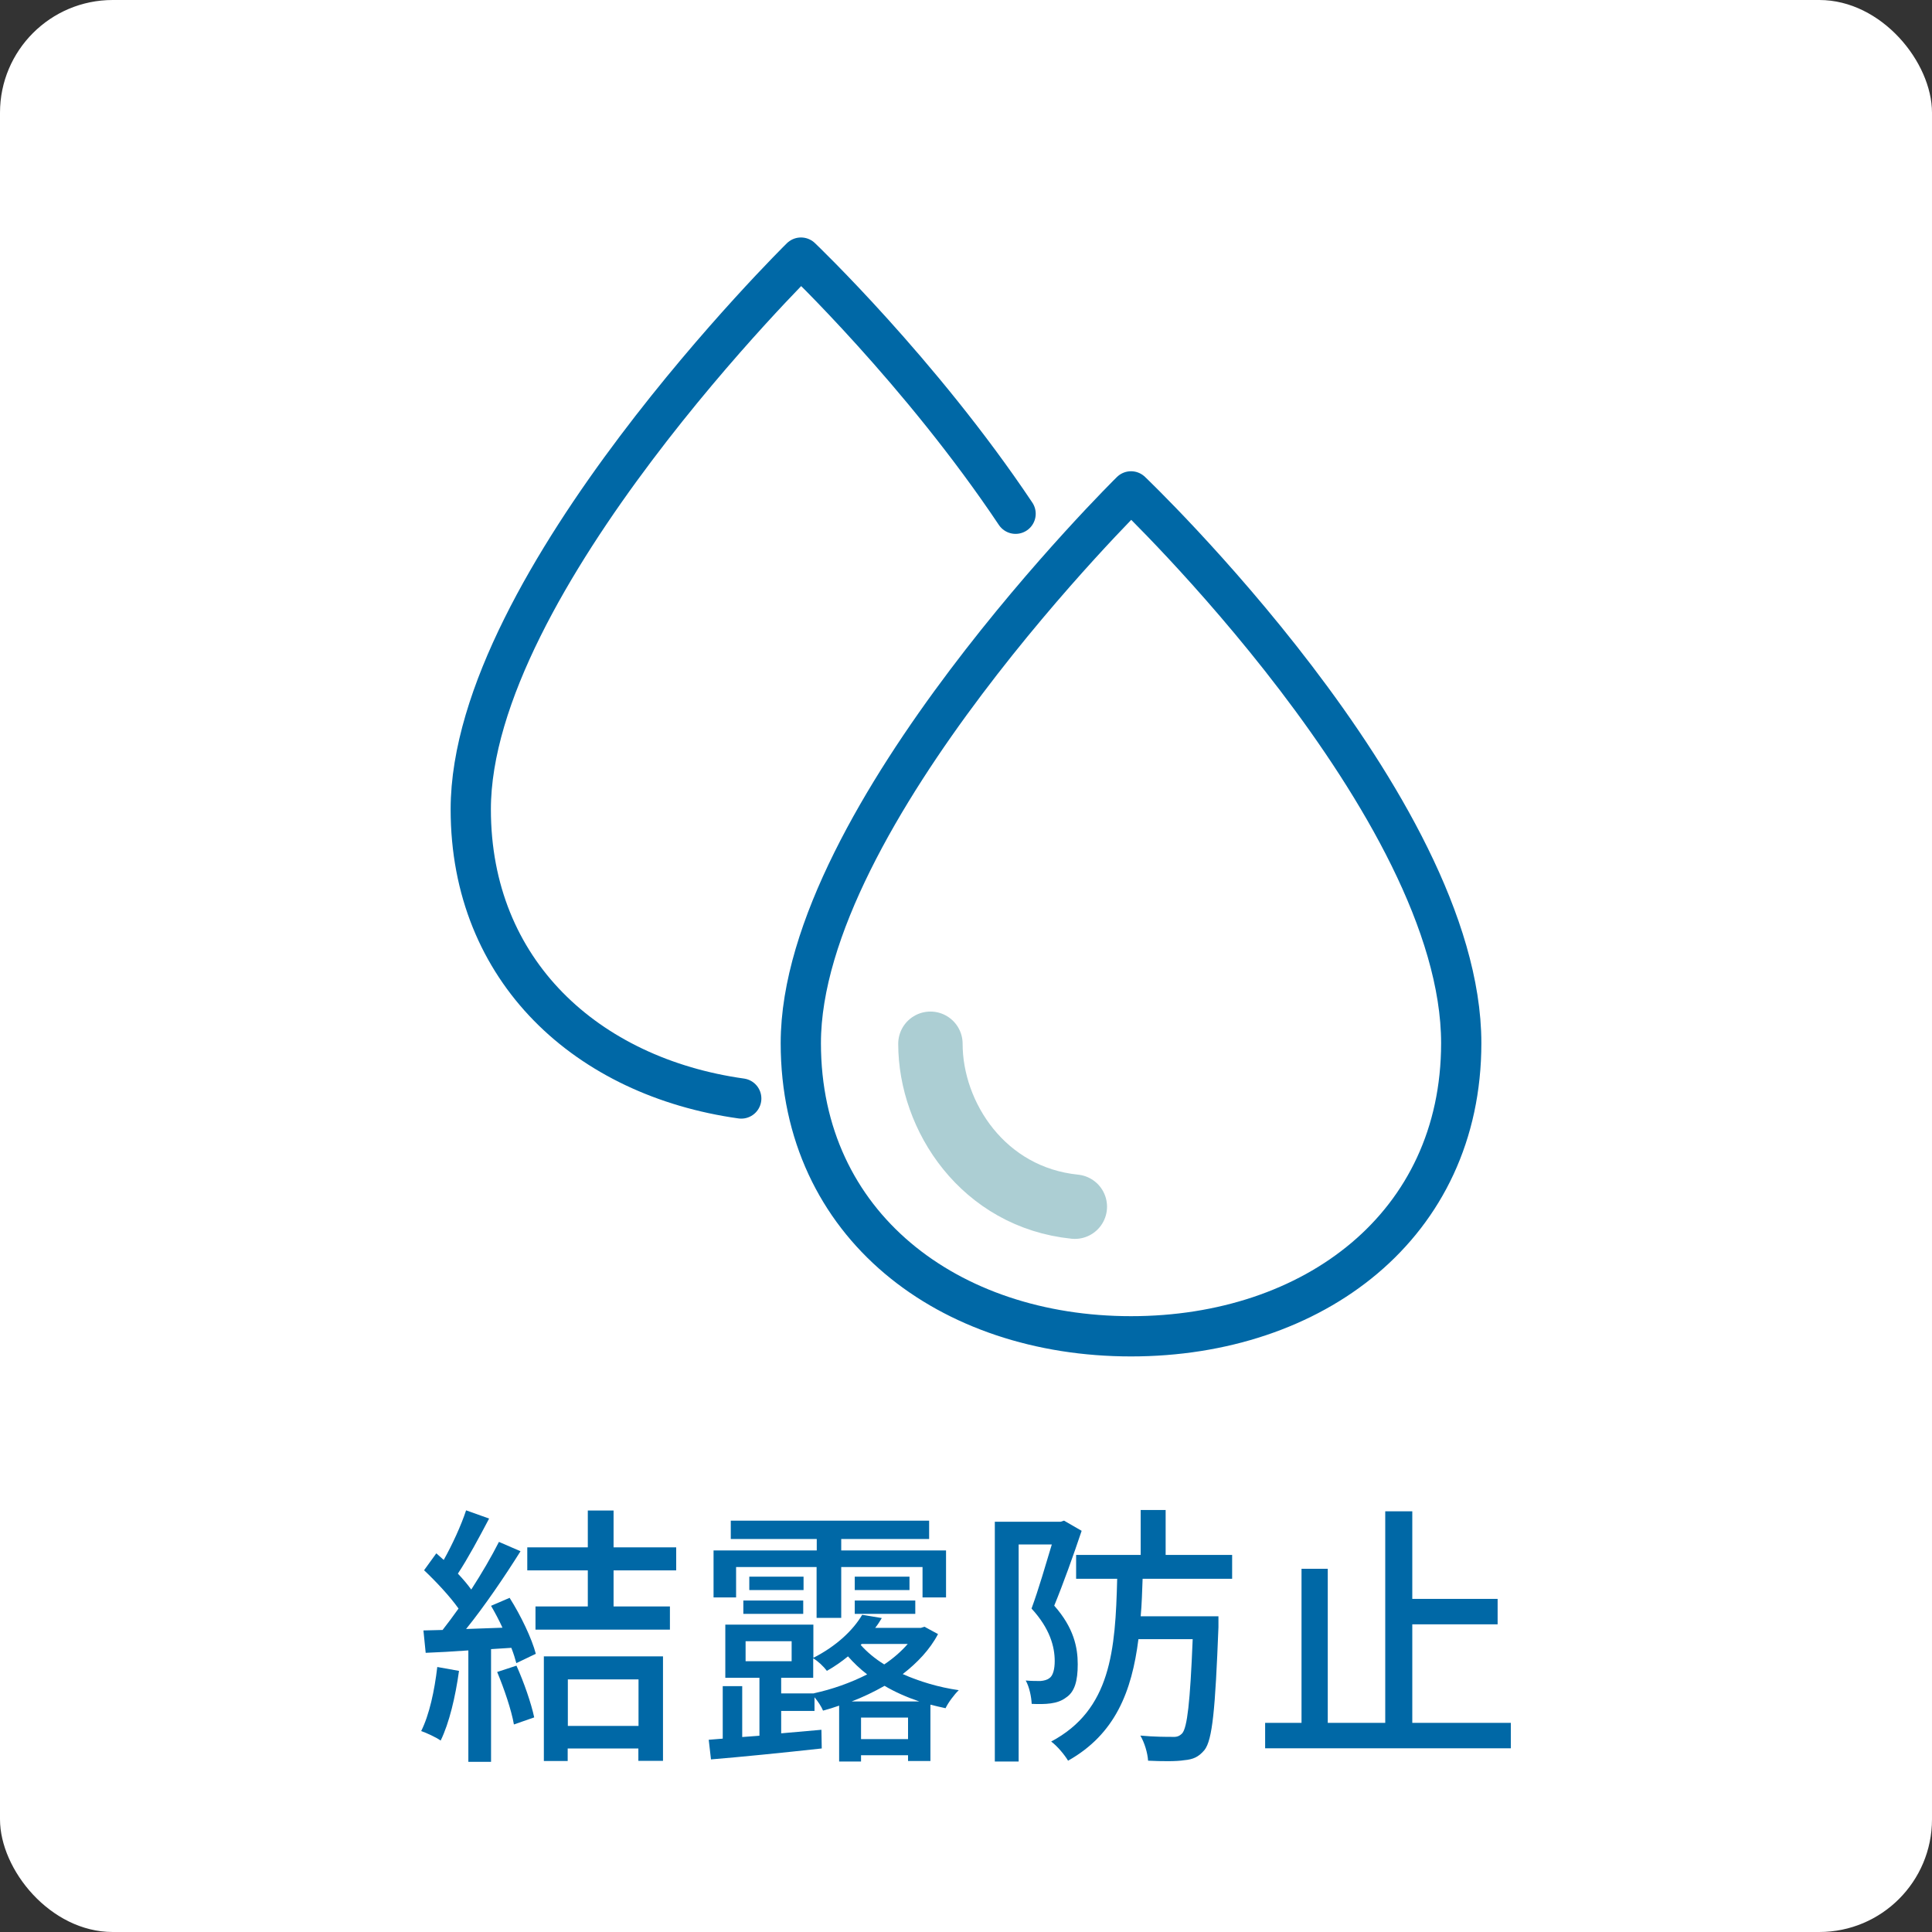 <?xml version="1.0" encoding="UTF-8"?>
<svg id="_レイヤー_2" data-name="レイヤー 2" xmlns="http://www.w3.org/2000/svg" viewBox="0 0 120 120">
  <rect x="0" y="0" width="120" height="120" fill="#333333" stroke="none"/>
  <defs>
    <style>
      .cls-1 {
        fill: #0068a6;
      }

      .cls-1, .cls-2 {
        stroke-width: 0px;
      }

      .cls-3 {
        stroke: #acced3;
        stroke-width: 4px;
      }

      .cls-3, .cls-4 {
        fill: none;
        stroke-linecap: round;
        stroke-linejoin: round;
      }

      .cls-2 {
        fill: #fff;
      }

      .cls-4 {
        stroke: #0068a6;
        stroke-width: 2.5px;
      }
    </style>
  </defs>
  <g id="_レイヤー_1-2" data-name="レイヤー 1">
    <rect class="cls-2" width="120" height="120" rx="7" ry="7"/>
    <g>
      <path class="cls-1" d="m28.51,103.78c-.22,1.6-.61,3.25-1.14,4.33-.26-.19-.88-.48-1.21-.59.51-1.02.83-2.52,1-3.98l1.34.24Zm3.14-4.54c.7,1.1,1.39,2.55,1.63,3.48l-1.21.58c-.07-.27-.17-.59-.31-.95l-1.26.08v7h-1.41v-6.92c-.97.07-1.87.12-2.65.15l-.14-1.39,1.19-.03c.32-.41.65-.85.99-1.33-.53-.75-1.39-1.67-2.14-2.38l.76-1.05c.15.14.31.27.46.41.53-.94,1.09-2.16,1.39-3.08l1.43.51c-.61,1.16-1.33,2.5-1.94,3.42.32.34.61.68.83.99.66-1.02,1.27-2.07,1.72-2.96l1.34.58c-.97,1.55-2.24,3.42-3.38,4.83l2.26-.08c-.22-.48-.46-.93-.71-1.36l1.14-.49Zm.43,4.22c.46,1.02.92,2.35,1.1,3.21l-1.26.44c-.15-.88-.61-2.23-1.04-3.26l1.19-.39Zm6.03-5.92v2.24h3.5v1.44h-8.35v-1.44h3.25v-2.24h-3.76v-1.43h3.76v-2.29h1.6v2.29h3.89v1.43h-3.89Zm-4.32,5.34h7.39v6.49h-1.53v-.77h-4.39v.78h-1.48v-6.51Zm1.48,1.43v2.89h4.39v-2.89h-4.39Z"/>
      <path class="cls-1" d="m58.26,101.5c-.51.97-1.29,1.78-2.19,2.48,1.04.46,2.23.82,3.48,1-.27.26-.65.76-.82,1.12-.32-.07-.63-.14-.94-.22v3.5h-1.39v-.36h-2.92v.39h-1.36v-3.47c-.34.12-.66.22-1,.31-.1-.25-.32-.58-.53-.83v.85h-2.07v1.39l2.5-.22.02,1.16c-2.46.27-5.05.53-6.88.68l-.14-1.22.87-.07v-3.26h1.21v3.16l1.07-.08v-3.6h-2.12v-3.3h5.47v2.06c1.44-.73,2.48-1.73,3.03-2.67l1.22.2c-.12.2-.25.41-.41.61h2.84l.22-.07.85.46Zm-12.53-2.28h-1.41v-2.92h6.41v-.71h-5.34v-1.14h12.32v1.14h-5.46v.71h6.51v2.92h-1.46v-1.89h-5.05v3.16h-1.53v-3.16h-5v1.89Zm.44.19h3.72v.83h-3.72v-.83Zm.14,3.77h2.86v-1.24h-2.86v1.24Zm3.6-4.42h-3.37v-.83h3.37v.83Zm.65,6.41c1.12-.24,2.28-.65,3.3-1.17-.44-.34-.83-.71-1.19-1.12-.39.32-.83.63-1.31.9-.2-.27-.56-.61-.85-.78v1.21h-1.99v.97h2.04Zm6.54.51c-.77-.26-1.5-.58-2.16-.97-.65.37-1.34.7-2.04.97h4.2Zm-.61-7.75v.83h-3.4v-.83h3.4Zm-3.4,1.48h3.76v.83h-3.76v-.83Zm.44,2.69l-.07.07c.39.44.88.85,1.46,1.21.56-.37,1.07-.82,1.46-1.27h-2.86Zm2.87,5.92v-1.34h-2.92v1.34h2.92Z"/>
      <path class="cls-1" d="m67.18,95.09c-.49,1.46-1.14,3.28-1.7,4.64,1.22,1.38,1.46,2.6,1.46,3.64s-.19,1.72-.73,2.07c-.26.2-.58.31-.94.36-.34.05-.8.05-1.19.03-.02-.43-.14-1.04-.37-1.45.37.03.66.03.92.03.22-.02.41-.07.54-.17.24-.15.34-.58.34-1.07,0-.88-.29-2.01-1.44-3.26.44-1.19.9-2.79,1.26-3.98h-2.06v13.48h-1.48v-14.89h4.08l.22-.07,1.09.63Zm3.79,2.97c-.03.8-.05,1.58-.12,2.33h4.83v.68c-.2,5.1-.37,7-.87,7.63-.37.44-.71.58-1.26.63-.48.08-1.36.07-2.24.03-.03-.48-.22-1.12-.48-1.56.85.08,1.65.08,1.97.08.31.02.46-.05.63-.22.31-.37.49-1.89.65-5.85h-3.37c-.41,3.25-1.44,5.9-4.37,7.55-.22-.37-.68-.92-1.05-1.19,3.71-1.97,3.99-5.66,4.1-10.11h-2.55v-1.48h4.01v-2.79h1.55v2.79h4.13v1.48h-5.56Z"/>
      <path class="cls-1" d="m93.84,107.01v1.58h-15.26v-1.58h2.26v-9.57h1.63v9.57h3.57v-13.14h1.68v5.44h5.3v1.58h-5.3v6.12h6.12Z"/>
    </g>
    <g>
      <path class="cls-4" d="m46.04,68.23c-9.56-1.34-16.8-7.9-16.8-17.96,0-14.08,20.51-34.27,20.51-34.27,0,0,7.42,7.07,13.33,15.91"/>
      <path class="cls-4" d="m90.76,64.79c0,11.33-9.18,18.21-20.51,18.21s-20.51-6.89-20.51-18.21c0-14.08,20.51-34.27,20.51-34.27,0,0,20.51,19.54,20.51,34.27Z"/>
      <path class="cls-3" d="m57.79,64.83c0,4.52,3.28,9.54,8.97,10.12"/>
    </g>
  </g>
</svg>